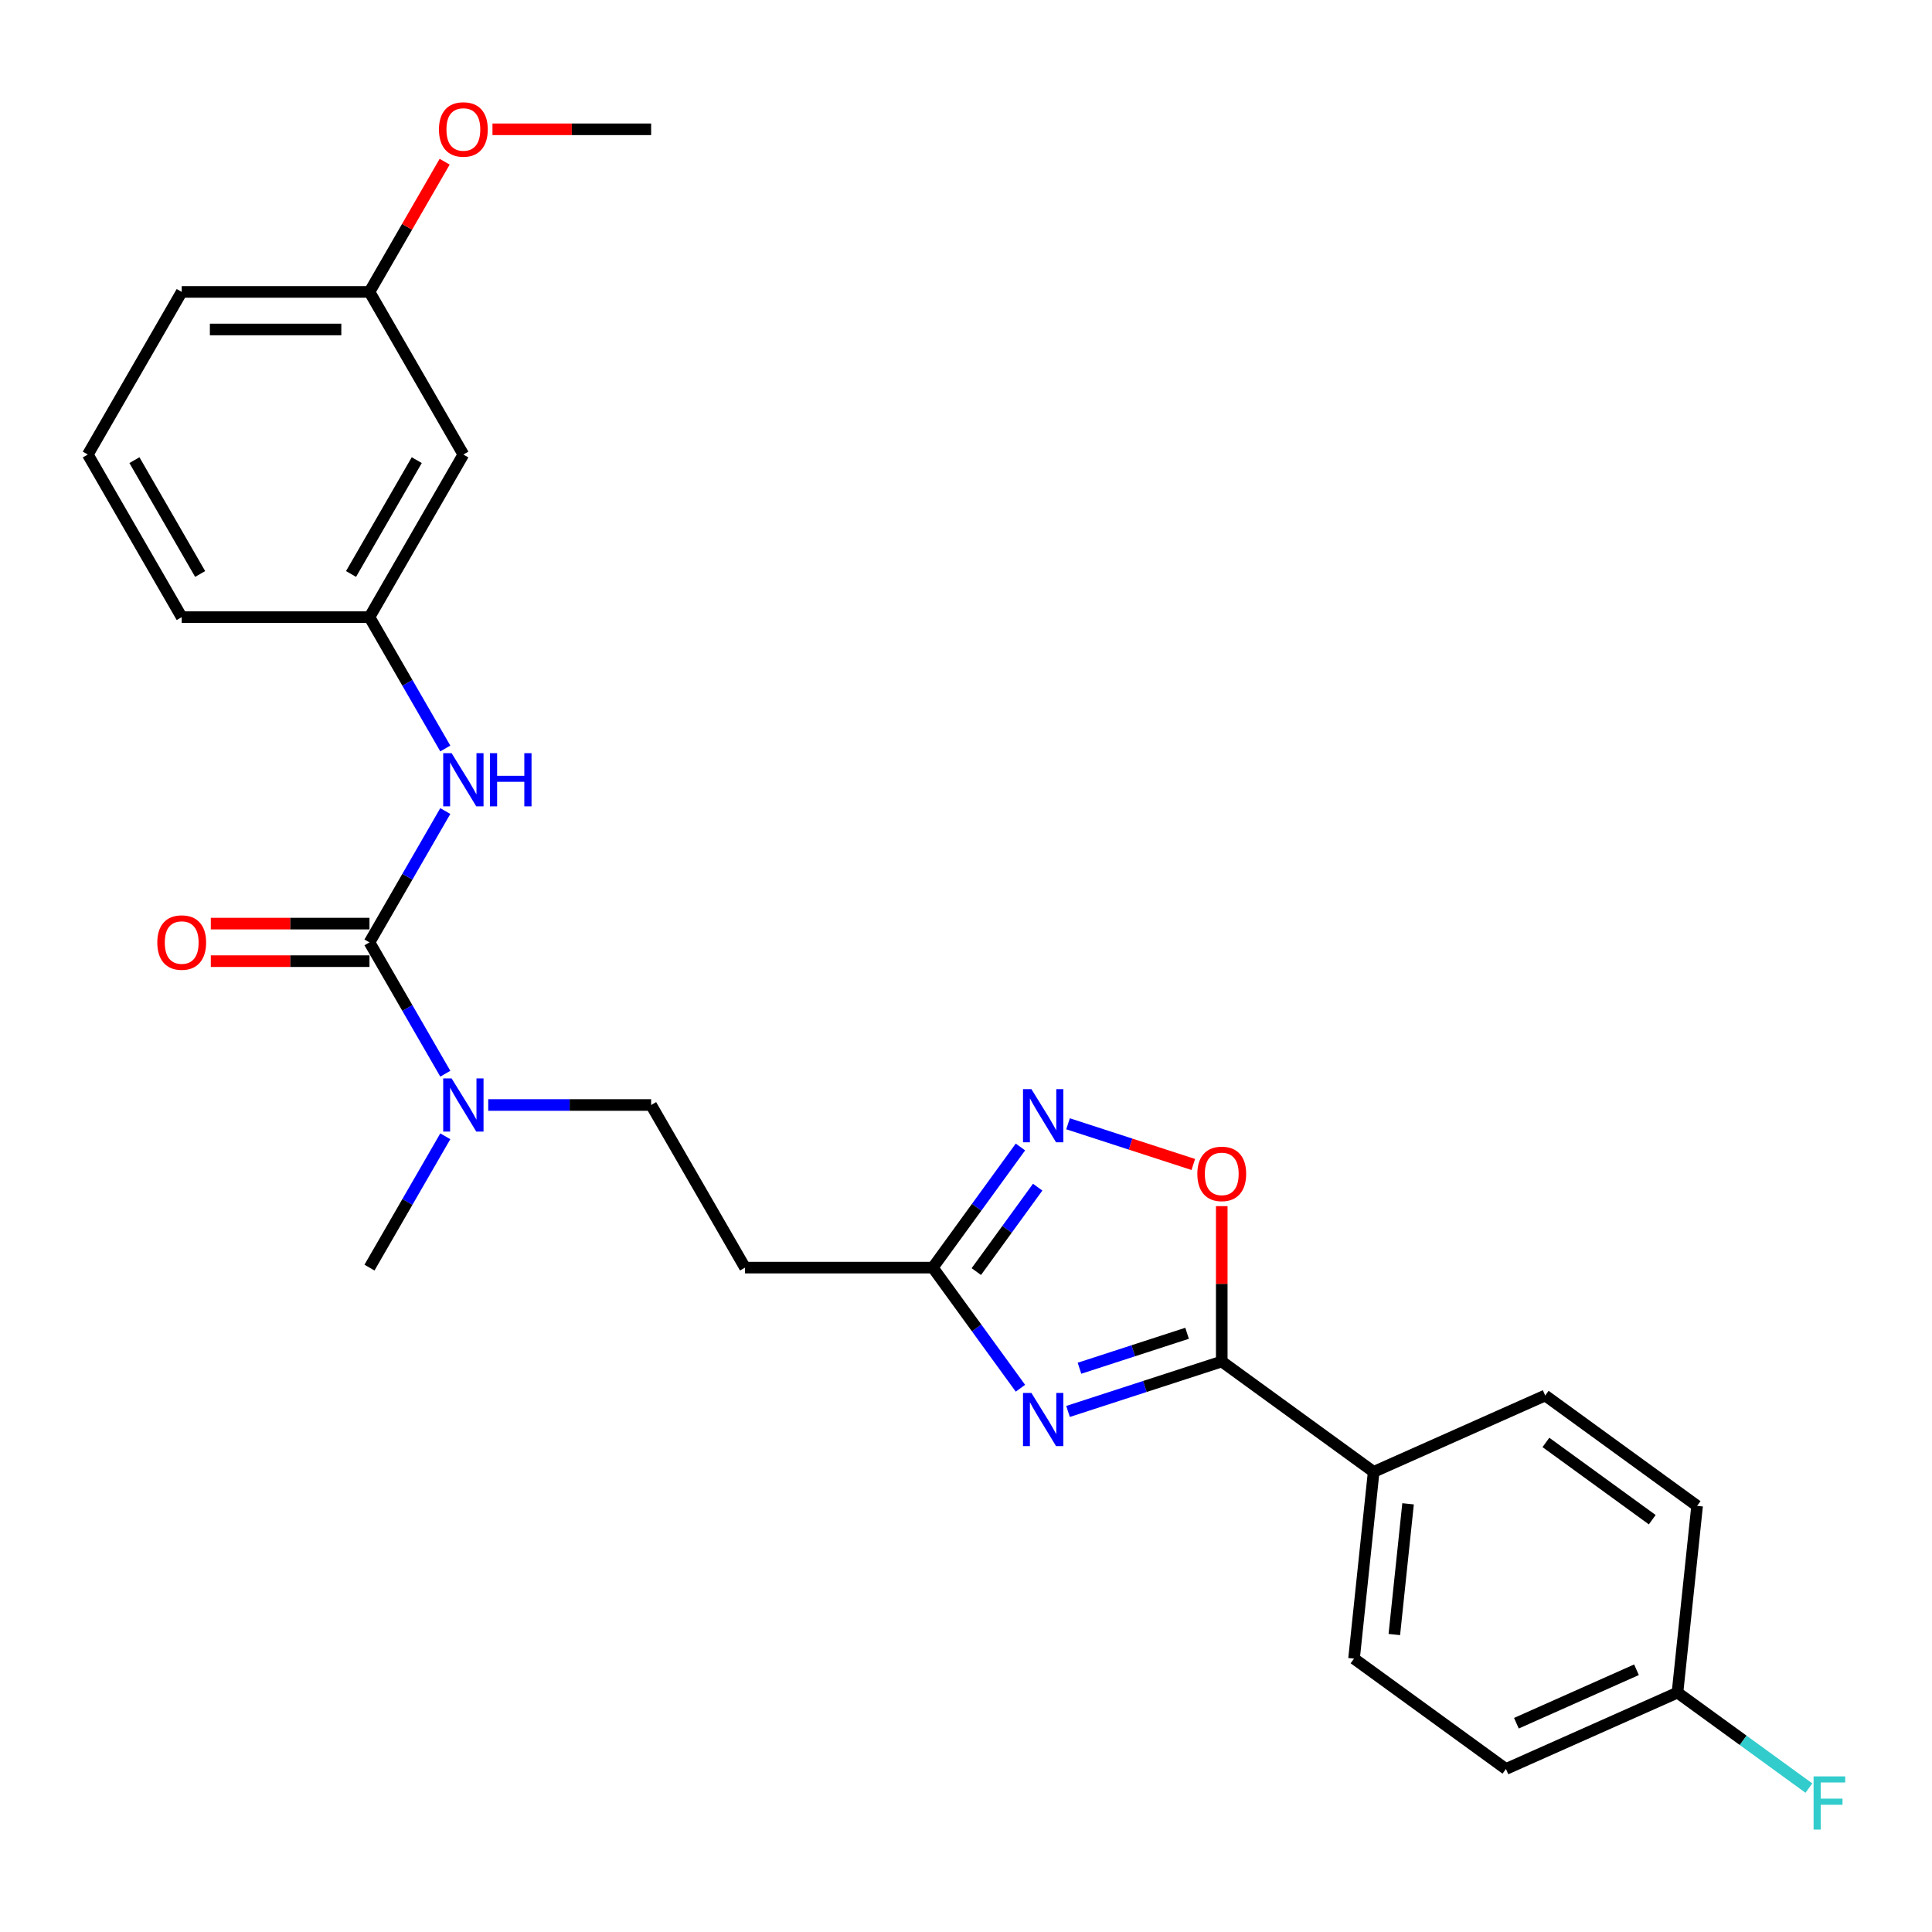 <?xml version='1.0' encoding='iso-8859-1'?>
<svg version='1.1' baseProfile='full'
              xmlns='http://www.w3.org/2000/svg'
                      xmlns:rdkit='http://www.rdkit.org/xml'
                      xmlns:xlink='http://www.w3.org/1999/xlink'
                  xml:space='preserve'
width='1000px' height='1000px' viewBox='0 0 1000 1000'>
<!-- END OF HEADER -->
<rect style='opacity:1.0;fill:#FFFFFF;stroke:none' width='1000' height='1000' x='0' y='0'> </rect>
<path class='bond-0' d='M 552.809,730.563 L 592.592,717.636' style='fill:none;fill-rule:evenodd;stroke:#0000FF;stroke-width:6px;stroke-linecap:butt;stroke-linejoin:miter;stroke-opacity:1' />
<path class='bond-0' d='M 592.592,717.636 L 632.375,704.71' style='fill:none;fill-rule:evenodd;stroke:#000000;stroke-width:6px;stroke-linecap:butt;stroke-linejoin:miter;stroke-opacity:1' />
<path class='bond-0' d='M 558.737,708.198 L 586.585,699.149' style='fill:none;fill-rule:evenodd;stroke:#0000FF;stroke-width:6px;stroke-linecap:butt;stroke-linejoin:miter;stroke-opacity:1' />
<path class='bond-0' d='M 586.585,699.149 L 614.433,690.101' style='fill:none;fill-rule:evenodd;stroke:#000000;stroke-width:6px;stroke-linecap:butt;stroke-linejoin:miter;stroke-opacity:1' />
<path class='bond-3' d='M 528.177,718.552 L 505.495,687.333' style='fill:none;fill-rule:evenodd;stroke:#0000FF;stroke-width:6px;stroke-linecap:butt;stroke-linejoin:miter;stroke-opacity:1' />
<path class='bond-3' d='M 505.495,687.333 L 482.814,656.115' style='fill:none;fill-rule:evenodd;stroke:#000000;stroke-width:6px;stroke-linecap:butt;stroke-linejoin:miter;stroke-opacity:1' />
<path class='bond-4' d='M 632.375,704.71 L 632.375,664.502' style='fill:none;fill-rule:evenodd;stroke:#000000;stroke-width:6px;stroke-linecap:butt;stroke-linejoin:miter;stroke-opacity:1' />
<path class='bond-4' d='M 632.375,664.502 L 632.375,624.294' style='fill:none;fill-rule:evenodd;stroke:#FF0000;stroke-width:6px;stroke-linecap:butt;stroke-linejoin:miter;stroke-opacity:1' />
<path class='bond-8' d='M 632.375,704.71 L 711.004,761.837' style='fill:none;fill-rule:evenodd;stroke:#000000;stroke-width:6px;stroke-linecap:butt;stroke-linejoin:miter;stroke-opacity:1' />
<path class='bond-1' d='M 191.241,487.775 L 210.864,521.764' style='fill:none;fill-rule:evenodd;stroke:#000000;stroke-width:6px;stroke-linecap:butt;stroke-linejoin:miter;stroke-opacity:1' />
<path class='bond-1' d='M 210.864,521.764 L 230.488,555.753' style='fill:none;fill-rule:evenodd;stroke:#0000FF;stroke-width:6px;stroke-linecap:butt;stroke-linejoin:miter;stroke-opacity:1' />
<path class='bond-5' d='M 191.241,487.775 L 210.864,453.786' style='fill:none;fill-rule:evenodd;stroke:#000000;stroke-width:6px;stroke-linecap:butt;stroke-linejoin:miter;stroke-opacity:1' />
<path class='bond-5' d='M 210.864,453.786 L 230.488,419.797' style='fill:none;fill-rule:evenodd;stroke:#0000FF;stroke-width:6px;stroke-linecap:butt;stroke-linejoin:miter;stroke-opacity:1' />
<path class='bond-9' d='M 191.241,478.056 L 150.178,478.056' style='fill:none;fill-rule:evenodd;stroke:#000000;stroke-width:6px;stroke-linecap:butt;stroke-linejoin:miter;stroke-opacity:1' />
<path class='bond-9' d='M 150.178,478.056 L 109.115,478.056' style='fill:none;fill-rule:evenodd;stroke:#FF0000;stroke-width:6px;stroke-linecap:butt;stroke-linejoin:miter;stroke-opacity:1' />
<path class='bond-9' d='M 191.241,497.494 L 150.178,497.494' style='fill:none;fill-rule:evenodd;stroke:#000000;stroke-width:6px;stroke-linecap:butt;stroke-linejoin:miter;stroke-opacity:1' />
<path class='bond-9' d='M 150.178,497.494 L 109.115,497.494' style='fill:none;fill-rule:evenodd;stroke:#FF0000;stroke-width:6px;stroke-linecap:butt;stroke-linejoin:miter;stroke-opacity:1' />
<path class='bond-2' d='M 528.177,593.677 L 505.495,624.896' style='fill:none;fill-rule:evenodd;stroke:#0000FF;stroke-width:6px;stroke-linecap:butt;stroke-linejoin:miter;stroke-opacity:1' />
<path class='bond-2' d='M 505.495,624.896 L 482.814,656.115' style='fill:none;fill-rule:evenodd;stroke:#000000;stroke-width:6px;stroke-linecap:butt;stroke-linejoin:miter;stroke-opacity:1' />
<path class='bond-2' d='M 537.098,614.468 L 521.221,636.321' style='fill:none;fill-rule:evenodd;stroke:#0000FF;stroke-width:6px;stroke-linecap:butt;stroke-linejoin:miter;stroke-opacity:1' />
<path class='bond-2' d='M 521.221,636.321 L 505.344,658.174' style='fill:none;fill-rule:evenodd;stroke:#000000;stroke-width:6px;stroke-linecap:butt;stroke-linejoin:miter;stroke-opacity:1' />
<path class='bond-26' d='M 552.809,581.667 L 585.229,592.2' style='fill:none;fill-rule:evenodd;stroke:#0000FF;stroke-width:6px;stroke-linecap:butt;stroke-linejoin:miter;stroke-opacity:1' />
<path class='bond-26' d='M 585.229,592.2 L 617.649,602.734' style='fill:none;fill-rule:evenodd;stroke:#FF0000;stroke-width:6px;stroke-linecap:butt;stroke-linejoin:miter;stroke-opacity:1' />
<path class='bond-7' d='M 482.814,656.115 L 385.623,656.115' style='fill:none;fill-rule:evenodd;stroke:#000000;stroke-width:6px;stroke-linecap:butt;stroke-linejoin:miter;stroke-opacity:1' />
<path class='bond-10' d='M 230.488,387.413 L 210.864,353.424' style='fill:none;fill-rule:evenodd;stroke:#0000FF;stroke-width:6px;stroke-linecap:butt;stroke-linejoin:miter;stroke-opacity:1' />
<path class='bond-10' d='M 210.864,353.424 L 191.241,319.435' style='fill:none;fill-rule:evenodd;stroke:#000000;stroke-width:6px;stroke-linecap:butt;stroke-linejoin:miter;stroke-opacity:1' />
<path class='bond-6' d='M 252.704,571.945 L 294.866,571.945' style='fill:none;fill-rule:evenodd;stroke:#0000FF;stroke-width:6px;stroke-linecap:butt;stroke-linejoin:miter;stroke-opacity:1' />
<path class='bond-6' d='M 294.866,571.945 L 337.027,571.945' style='fill:none;fill-rule:evenodd;stroke:#000000;stroke-width:6px;stroke-linecap:butt;stroke-linejoin:miter;stroke-opacity:1' />
<path class='bond-22' d='M 230.488,588.137 L 210.864,622.126' style='fill:none;fill-rule:evenodd;stroke:#0000FF;stroke-width:6px;stroke-linecap:butt;stroke-linejoin:miter;stroke-opacity:1' />
<path class='bond-22' d='M 210.864,622.126 L 191.241,656.115' style='fill:none;fill-rule:evenodd;stroke:#000000;stroke-width:6px;stroke-linecap:butt;stroke-linejoin:miter;stroke-opacity:1' />
<path class='bond-11' d='M 385.623,656.115 L 337.027,571.945' style='fill:none;fill-rule:evenodd;stroke:#000000;stroke-width:6px;stroke-linecap:butt;stroke-linejoin:miter;stroke-opacity:1' />
<path class='bond-13' d='M 711.004,761.837 L 700.845,858.496' style='fill:none;fill-rule:evenodd;stroke:#000000;stroke-width:6px;stroke-linecap:butt;stroke-linejoin:miter;stroke-opacity:1' />
<path class='bond-13' d='M 728.812,778.368 L 721.701,846.029' style='fill:none;fill-rule:evenodd;stroke:#000000;stroke-width:6px;stroke-linecap:butt;stroke-linejoin:miter;stroke-opacity:1' />
<path class='bond-14' d='M 711.004,761.837 L 799.792,722.306' style='fill:none;fill-rule:evenodd;stroke:#000000;stroke-width:6px;stroke-linecap:butt;stroke-linejoin:miter;stroke-opacity:1' />
<path class='bond-12' d='M 191.241,319.435 L 239.836,235.266' style='fill:none;fill-rule:evenodd;stroke:#000000;stroke-width:6px;stroke-linecap:butt;stroke-linejoin:miter;stroke-opacity:1' />
<path class='bond-12' d='M 181.696,297.091 L 215.713,238.172' style='fill:none;fill-rule:evenodd;stroke:#000000;stroke-width:6px;stroke-linecap:butt;stroke-linejoin:miter;stroke-opacity:1' />
<path class='bond-23' d='M 191.241,319.435 L 94.05,319.435' style='fill:none;fill-rule:evenodd;stroke:#000000;stroke-width:6px;stroke-linecap:butt;stroke-linejoin:miter;stroke-opacity:1' />
<path class='bond-16' d='M 239.836,235.266 L 191.241,151.096' style='fill:none;fill-rule:evenodd;stroke:#000000;stroke-width:6px;stroke-linecap:butt;stroke-linejoin:miter;stroke-opacity:1' />
<path class='bond-17' d='M 700.845,858.496 L 779.474,915.623' style='fill:none;fill-rule:evenodd;stroke:#000000;stroke-width:6px;stroke-linecap:butt;stroke-linejoin:miter;stroke-opacity:1' />
<path class='bond-18' d='M 799.792,722.306 L 878.422,779.434' style='fill:none;fill-rule:evenodd;stroke:#000000;stroke-width:6px;stroke-linecap:butt;stroke-linejoin:miter;stroke-opacity:1' />
<path class='bond-18' d='M 800.161,746.601 L 855.202,786.59' style='fill:none;fill-rule:evenodd;stroke:#000000;stroke-width:6px;stroke-linecap:butt;stroke-linejoin:miter;stroke-opacity:1' />
<path class='bond-15' d='M 868.262,876.092 L 878.422,779.434' style='fill:none;fill-rule:evenodd;stroke:#000000;stroke-width:6px;stroke-linecap:butt;stroke-linejoin:miter;stroke-opacity:1' />
<path class='bond-19' d='M 868.262,876.092 L 902.27,900.8' style='fill:none;fill-rule:evenodd;stroke:#000000;stroke-width:6px;stroke-linecap:butt;stroke-linejoin:miter;stroke-opacity:1' />
<path class='bond-19' d='M 902.27,900.8 L 936.278,925.509' style='fill:none;fill-rule:evenodd;stroke:#33CCCC;stroke-width:6px;stroke-linecap:butt;stroke-linejoin:miter;stroke-opacity:1' />
<path class='bond-27' d='M 868.262,876.092 L 779.474,915.623' style='fill:none;fill-rule:evenodd;stroke:#000000;stroke-width:6px;stroke-linecap:butt;stroke-linejoin:miter;stroke-opacity:1' />
<path class='bond-27' d='M 847.038,864.264 L 784.886,891.936' style='fill:none;fill-rule:evenodd;stroke:#000000;stroke-width:6px;stroke-linecap:butt;stroke-linejoin:miter;stroke-opacity:1' />
<path class='bond-20' d='M 191.241,151.096 L 210.696,117.398' style='fill:none;fill-rule:evenodd;stroke:#000000;stroke-width:6px;stroke-linecap:butt;stroke-linejoin:miter;stroke-opacity:1' />
<path class='bond-20' d='M 210.696,117.398 L 230.151,83.701' style='fill:none;fill-rule:evenodd;stroke:#FF0000;stroke-width:6px;stroke-linecap:butt;stroke-linejoin:miter;stroke-opacity:1' />
<path class='bond-28' d='M 191.241,151.096 L 94.05,151.096' style='fill:none;fill-rule:evenodd;stroke:#000000;stroke-width:6px;stroke-linecap:butt;stroke-linejoin:miter;stroke-opacity:1' />
<path class='bond-28' d='M 176.662,170.534 L 108.629,170.534' style='fill:none;fill-rule:evenodd;stroke:#000000;stroke-width:6px;stroke-linecap:butt;stroke-linejoin:miter;stroke-opacity:1' />
<path class='bond-25' d='M 254.901,66.926 L 295.964,66.926' style='fill:none;fill-rule:evenodd;stroke:#FF0000;stroke-width:6px;stroke-linecap:butt;stroke-linejoin:miter;stroke-opacity:1' />
<path class='bond-25' d='M 295.964,66.926 L 337.027,66.926' style='fill:none;fill-rule:evenodd;stroke:#000000;stroke-width:6px;stroke-linecap:butt;stroke-linejoin:miter;stroke-opacity:1' />
<path class='bond-21' d='M 45.455,235.266 L 94.05,319.435' style='fill:none;fill-rule:evenodd;stroke:#000000;stroke-width:6px;stroke-linecap:butt;stroke-linejoin:miter;stroke-opacity:1' />
<path class='bond-21' d='M 69.578,238.172 L 103.595,297.091' style='fill:none;fill-rule:evenodd;stroke:#000000;stroke-width:6px;stroke-linecap:butt;stroke-linejoin:miter;stroke-opacity:1' />
<path class='bond-24' d='M 45.455,235.266 L 94.05,151.096' style='fill:none;fill-rule:evenodd;stroke:#000000;stroke-width:6px;stroke-linecap:butt;stroke-linejoin:miter;stroke-opacity:1' />
<path  class='atom-0' d='M 533.857 720.981
L 542.876 735.56
Q 543.77 736.998, 545.209 739.603
Q 546.647 742.208, 546.725 742.363
L 546.725 720.981
L 550.379 720.981
L 550.379 748.506
L 546.608 748.506
L 536.928 732.567
Q 535.801 730.7, 534.596 728.562
Q 533.429 726.424, 533.079 725.763
L 533.079 748.506
L 529.503 748.506
L 529.503 720.981
L 533.857 720.981
' fill='#0000FF'/>
<path  class='atom-3' d='M 533.857 563.723
L 542.876 578.302
Q 543.77 579.74, 545.209 582.345
Q 546.647 584.95, 546.725 585.105
L 546.725 563.723
L 550.379 563.723
L 550.379 591.248
L 546.608 591.248
L 536.928 575.308
Q 535.801 573.442, 534.596 571.304
Q 533.429 569.166, 533.079 568.505
L 533.079 591.248
L 529.503 591.248
L 529.503 563.723
L 533.857 563.723
' fill='#0000FF'/>
<path  class='atom-5' d='M 619.74 607.597
Q 619.74 600.988, 623.006 597.295
Q 626.271 593.601, 632.375 593.601
Q 638.479 593.601, 641.744 597.295
Q 645.01 600.988, 645.01 607.597
Q 645.01 614.284, 641.705 618.093
Q 638.401 621.864, 632.375 621.864
Q 626.31 621.864, 623.006 618.093
Q 619.74 614.322, 619.74 607.597
M 632.375 618.754
Q 636.574 618.754, 638.829 615.955
Q 641.122 613.117, 641.122 607.597
Q 641.122 602.193, 638.829 599.472
Q 636.574 596.711, 632.375 596.711
Q 628.176 596.711, 625.883 599.433
Q 623.628 602.154, 623.628 607.597
Q 623.628 613.156, 625.883 615.955
Q 628.176 618.754, 632.375 618.754
' fill='#FF0000'/>
<path  class='atom-6' d='M 233.752 389.843
L 242.772 404.422
Q 243.666 405.86, 245.104 408.465
Q 246.543 411.069, 246.62 411.225
L 246.62 389.843
L 250.275 389.843
L 250.275 417.367
L 246.504 417.367
L 236.823 401.428
Q 235.696 399.562, 234.491 397.424
Q 233.325 395.286, 232.975 394.625
L 232.975 417.367
L 229.398 417.367
L 229.398 389.843
L 233.752 389.843
' fill='#0000FF'/>
<path  class='atom-6' d='M 253.579 389.843
L 257.311 389.843
L 257.311 401.545
L 271.385 401.545
L 271.385 389.843
L 275.117 389.843
L 275.117 417.367
L 271.385 417.367
L 271.385 404.655
L 257.311 404.655
L 257.311 417.367
L 253.579 417.367
L 253.579 389.843
' fill='#0000FF'/>
<path  class='atom-7' d='M 233.752 558.182
L 242.772 572.761
Q 243.666 574.2, 245.104 576.804
Q 246.543 579.409, 246.62 579.564
L 246.62 558.182
L 250.275 558.182
L 250.275 585.707
L 246.504 585.707
L 236.823 569.768
Q 235.696 567.902, 234.491 565.763
Q 233.325 563.625, 232.975 562.964
L 232.975 585.707
L 229.398 585.707
L 229.398 558.182
L 233.752 558.182
' fill='#0000FF'/>
<path  class='atom-10' d='M 81.415 487.853
Q 81.415 481.244, 84.681 477.55
Q 87.946 473.857, 94.05 473.857
Q 100.154 473.857, 103.419 477.55
Q 106.685 481.244, 106.685 487.853
Q 106.685 494.539, 103.38 498.349
Q 100.076 502.12, 94.05 502.12
Q 87.985 502.12, 84.681 498.349
Q 81.415 494.578, 81.415 487.853
M 94.05 499.01
Q 98.249 499.01, 100.503 496.211
Q 102.797 493.373, 102.797 487.853
Q 102.797 482.449, 100.503 479.728
Q 98.249 476.967, 94.05 476.967
Q 89.851 476.967, 87.558 479.689
Q 85.303 482.41, 85.303 487.853
Q 85.303 493.412, 87.558 496.211
Q 89.851 499.01, 94.05 499.01
' fill='#FF0000'/>
<path  class='atom-20' d='M 938.708 919.457
L 955.075 919.457
L 955.075 922.606
L 942.401 922.606
L 942.401 930.965
L 953.675 930.965
L 953.675 934.153
L 942.401 934.153
L 942.401 946.982
L 938.708 946.982
L 938.708 919.457
' fill='#33CCCC'/>
<path  class='atom-21' d='M 227.202 67.004
Q 227.202 60.395, 230.467 56.702
Q 233.733 53.008, 239.836 53.008
Q 245.94 53.008, 249.206 56.702
Q 252.471 60.395, 252.471 67.004
Q 252.471 73.69, 249.167 77.5
Q 245.862 81.271, 239.836 81.271
Q 233.772 81.271, 230.467 77.5
Q 227.202 73.729, 227.202 67.004
M 239.836 78.161
Q 244.035 78.161, 246.29 75.362
Q 248.584 72.524, 248.584 67.004
Q 248.584 61.6, 246.29 58.879
Q 244.035 56.118, 239.836 56.118
Q 235.638 56.118, 233.344 58.84
Q 231.089 61.561, 231.089 67.004
Q 231.089 72.563, 233.344 75.362
Q 235.638 78.161, 239.836 78.161
' fill='#FF0000'/>
</svg>
